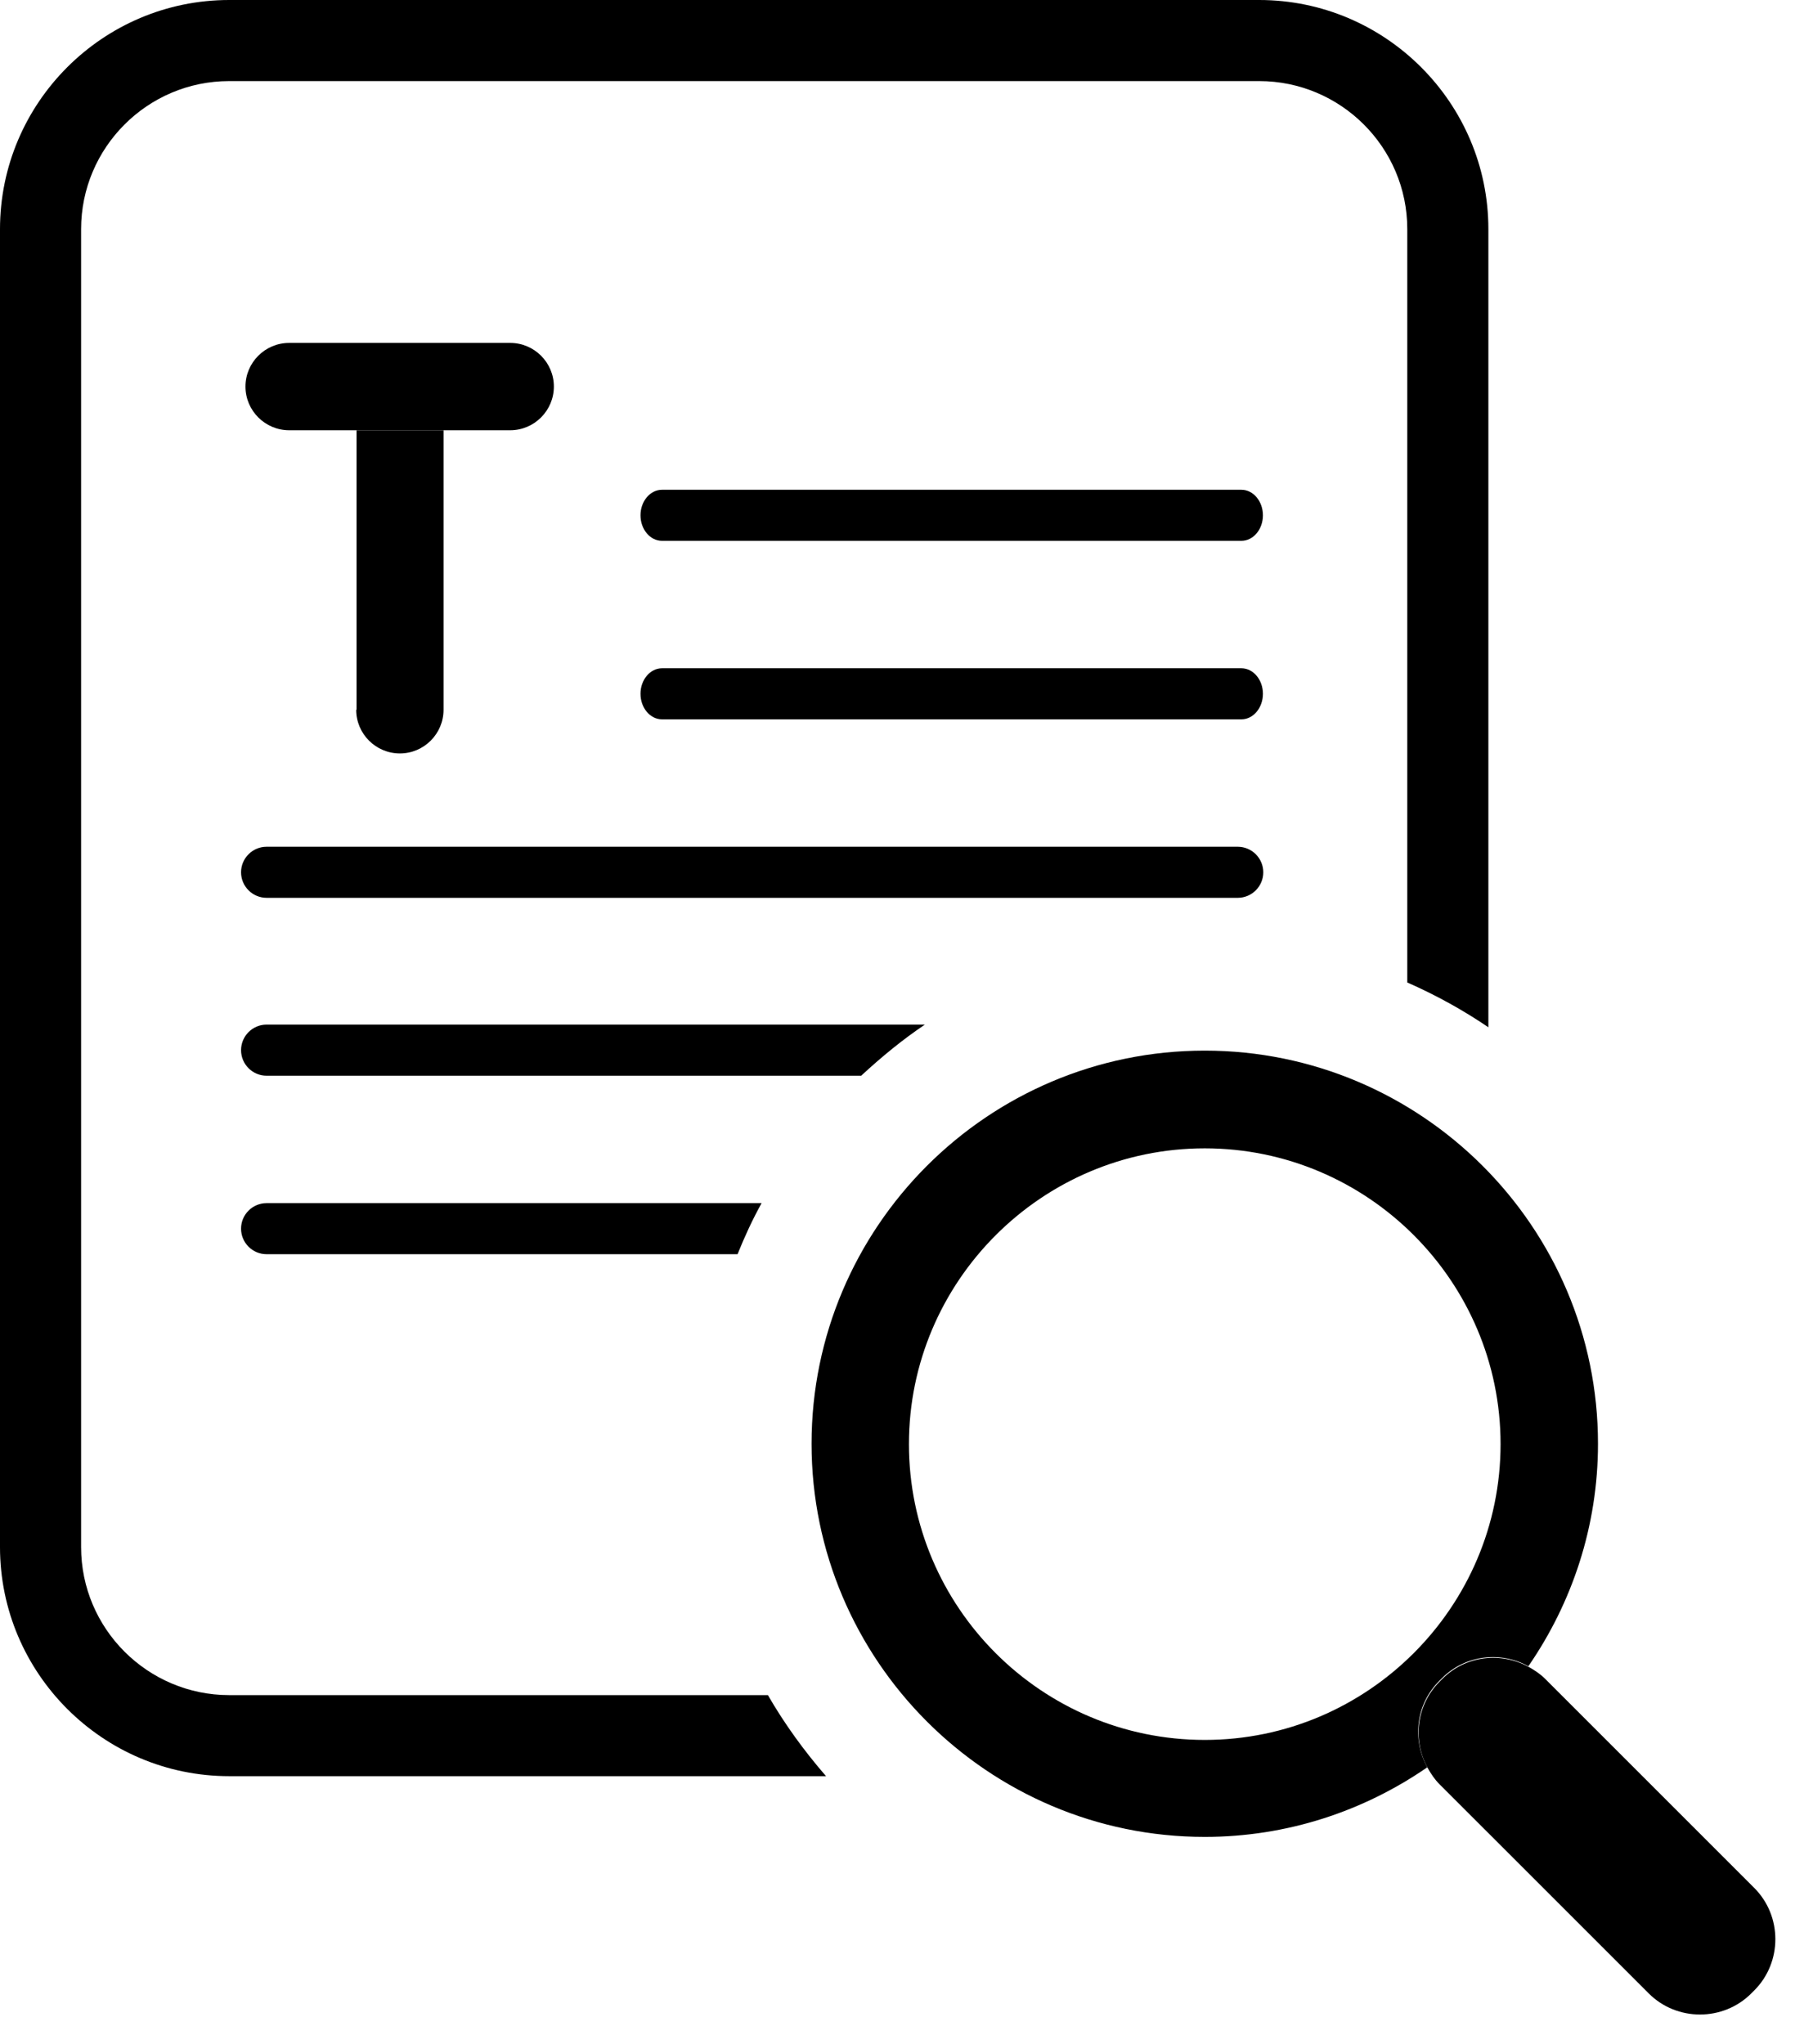 <svg width="45" height="51" viewBox="0 0 45 51" fill="none" xmlns="http://www.w3.org/2000/svg">
<g clip-path="url(#clip0_2227_28)">
<path d="M5.717 42.29C3.685 42.29 2.023 40.636 2.023 38.596V5.717C2.023 3.685 3.676 2.023 5.717 2.023H31.41C33.442 2.023 35.104 3.676 35.104 5.717V24.511C35.816 24.825 36.49 25.195 37.127 25.629V5.717C37.127 2.567 34.559 0 31.41 0H5.717C2.567 0 0 2.567 0 5.717V38.596C0 41.745 2.567 44.312 5.717 44.312H20.605C20.06 43.684 19.57 43.01 19.155 42.29H5.717Z" fill="black"/>
<path d="M30.967 12.219H16.513C16.218 12.219 15.977 12.505 15.977 12.856C15.977 13.207 16.218 13.493 16.513 13.493H30.967C31.262 13.493 31.503 13.207 31.503 12.856C31.503 12.505 31.262 12.219 30.967 12.219Z" fill="black"/>
<path d="M30.967 16.672H16.513C16.218 16.672 15.977 16.958 15.977 17.309C15.977 17.66 16.218 17.946 16.513 17.946H30.967C31.262 17.946 31.503 17.66 31.503 17.309C31.503 16.958 31.262 16.672 30.967 16.672Z" fill="black"/>
<path d="M30.866 21.125H6.65C6.299 21.125 6.013 21.411 6.013 21.762C6.013 22.113 6.299 22.399 6.65 22.399H30.875C31.226 22.399 31.512 22.113 31.512 21.762C31.512 21.411 31.226 21.125 30.875 21.125H30.866Z" fill="black"/>
<path d="M6.013 26.2C6.013 26.551 6.299 26.837 6.65 26.837H21.482C21.981 26.375 22.507 25.941 23.071 25.562H6.65C6.299 25.562 6.013 25.849 6.013 26.2Z" fill="black"/>
<path d="M6.013 30.653C6.013 31.004 6.299 31.29 6.65 31.29H18.398C18.573 30.856 18.767 30.431 18.998 30.016H6.65C6.299 30.016 6.013 30.302 6.013 30.653Z" fill="black"/>
<path d="M8.885 17.707C8.885 18.308 9.374 18.797 9.975 18.797C10.575 18.797 11.064 18.308 11.064 17.707V10.734H8.894V17.707H8.885Z" fill="black"/>
<path d="M7.213 10.734H12.726C13.327 10.734 13.816 10.245 13.816 9.644C13.816 9.044 13.327 8.555 12.726 8.555H7.213C6.613 8.555 6.123 9.044 6.123 9.644C6.123 10.245 6.613 10.734 7.213 10.734Z" fill="black"/>
<path d="M30.052 26.211C24.64 26.211 20.244 30.616 20.244 36.019C20.244 41.422 24.649 45.827 30.052 45.827C32.112 45.827 34.024 45.181 35.603 44.091C35.224 43.398 35.317 42.521 35.898 41.939L35.972 41.865C36.554 41.283 37.441 41.191 38.124 41.57C39.214 39.99 39.861 38.079 39.861 36.019C39.861 30.607 35.455 26.211 30.052 26.211ZM30.052 43.408C25.979 43.408 22.673 40.092 22.673 36.028C22.673 31.965 25.989 28.649 30.052 28.649C34.116 28.649 37.431 31.965 37.431 36.028C37.431 40.092 34.116 43.408 30.052 43.408Z" fill="black"/>
<path d="M43.759 47.1L40.157 43.498L38.541 41.882C38.42 41.762 38.282 41.67 38.134 41.587C37.441 41.208 36.564 41.3 35.982 41.882L35.908 41.956C35.327 42.538 35.234 43.424 35.613 44.108C35.696 44.256 35.788 44.394 35.908 44.514L37.525 46.13L41.127 49.732C41.828 50.434 42.983 50.434 43.685 49.732L43.759 49.658C44.461 48.956 44.461 47.802 43.759 47.1Z" fill="black"/>
</g>
<defs>
<clipPath id="clip0_2227_28">
<rect width="44.285" height="50.26" fill="white"/>
</clipPath>
</defs>
</svg>
